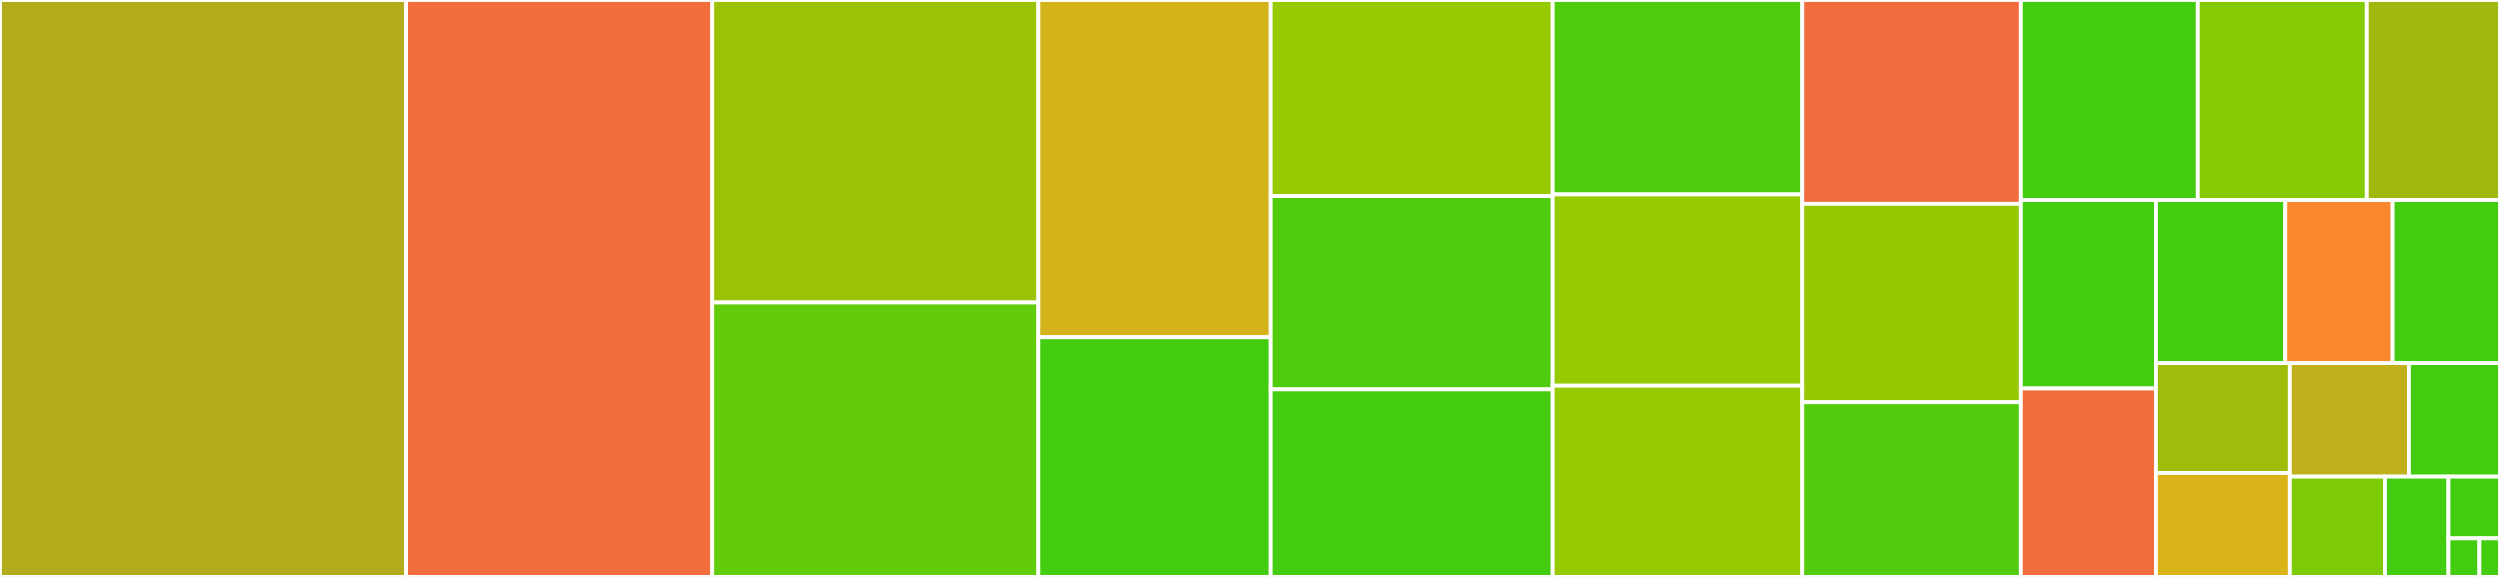 <svg baseProfile="full" width="650" height="150" viewBox="0 0 650 150" version="1.1"
xmlns="http://www.w3.org/2000/svg" xmlns:ev="http://www.w3.org/2001/xml-events"
xmlns:xlink="http://www.w3.org/1999/xlink">

<rect x="0" y="0" width="650" height="150" fill="#333333" stroke="none"/>

<style>rect.s{mask:url(#mask);}</style>
<defs>
  <pattern id="white" width="4" height="4" patternUnits="userSpaceOnUse" patternTransform="rotate(45)">
    <rect width="2" height="2" transform="translate(0,0)" fill="white"></rect>
  </pattern>
  <mask id="mask">
    <rect x="0" y="0" width="100%" height="100%" fill="url(#white)"></rect>
  </mask>
</defs>

<rect x="0" y="0" width="105.585" height="150.0" fill="#b2ac1c" stroke="white" stroke-width="1" class=" tooltipped" data-content="alg-yescrypt-opt.c"><title>alg-yescrypt-opt.c</title></rect>
<rect x="105.585" y="0" width="79.592" height="150.0" fill="#f26d3c" stroke="white" stroke-width="1" class=" tooltipped" data-content="alg-yescrypt-common.c"><title>alg-yescrypt-common.c</title></rect>
<rect x="185.177" y="0" width="84.79" height="78.647" fill="#9cc206" stroke="white" stroke-width="1" class=" tooltipped" data-content="crypt-bcrypt.c"><title>crypt-bcrypt.c</title></rect>
<rect x="185.177" y="78.647" width="84.79" height="71.353" fill="#63cc0a" stroke="white" stroke-width="1" class=" tooltipped" data-content="alg-sha256.c"><title>alg-sha256.c</title></rect>
<rect x="269.967" y="0" width="60.411" height="87.685" fill="#d3b319" stroke="white" stroke-width="1" class=" tooltipped" data-content="crypt-des.c"><title>crypt-des.c</title></rect>
<rect x="269.967" y="87.685" width="60.411" height="62.315" fill="#4c1" stroke="white" stroke-width="1" class=" tooltipped" data-content="alg-des.c"><title>alg-des.c</title></rect>
<rect x="330.378" y="0" width="73.318" height="50.978" fill="#97ca00" stroke="white" stroke-width="1" class=" tooltipped" data-content="crypt.c"><title>crypt.c</title></rect>
<rect x="330.378" y="50.978" width="73.318" height="50.244" fill="#4fcc0e" stroke="white" stroke-width="1" class=" tooltipped" data-content="alg-md5.c"><title>alg-md5.c</title></rect>
<rect x="330.378" y="101.222" width="73.318" height="48.778" fill="#4c1" stroke="white" stroke-width="1" class=" tooltipped" data-content="alg-sha1.c"><title>alg-sha1.c</title></rect>
<rect x="403.696" y="0" width="64.892" height="50.552" fill="#4fcc0e" stroke="white" stroke-width="1" class=" tooltipped" data-content="alg-md4.c"><title>alg-md4.c</title></rect>
<rect x="403.696" y="50.552" width="64.892" height="49.724" fill="#97ca00" stroke="white" stroke-width="1" class=" tooltipped" data-content="crypt-sha512.c"><title>crypt-sha512.c</title></rect>
<rect x="403.696" y="100.276" width="64.892" height="49.724" fill="#97ca00" stroke="white" stroke-width="1" class=" tooltipped" data-content="crypt-sunmd5.c"><title>crypt-sunmd5.c</title></rect>
<rect x="468.588" y="0" width="56.826" height="52.997" fill="#f06c3d" stroke="white" stroke-width="1" class=" tooltipped" data-content="crypt-scrypt.c"><title>crypt-scrypt.c</title></rect>
<rect x="468.588" y="52.997" width="56.826" height="51.577" fill="#98c802" stroke="white" stroke-width="1" class=" tooltipped" data-content="crypt-sha256.c"><title>crypt-sha256.c</title></rect>
<rect x="468.588" y="104.574" width="56.826" height="45.426" fill="#53cc0d" stroke="white" stroke-width="1" class=" tooltipped" data-content="alg-sha512.c"><title>alg-sha512.c</title></rect>
<rect x="525.414" y="0" width="46.009" height="52.014" fill="#4c1" stroke="white" stroke-width="1" class=" tooltipped" data-content="alg-gost3411-2012-core.c"><title>alg-gost3411-2012-core.c</title></rect>
<rect x="571.423" y="0" width="43.941" height="52.014" fill="#85cb03" stroke="white" stroke-width="1" class=" tooltipped" data-content="crypt-pbkdf1-sha1.c"><title>crypt-pbkdf1-sha1.c</title></rect>
<rect x="615.364" y="0" width="34.636" height="52.014" fill="#a1b90e" stroke="white" stroke-width="1" class=" tooltipped" data-content="crypt-md5.c"><title>crypt-md5.c</title></rect>
<rect x="525.414" y="52.014" width="35.126" height="48.993" fill="#4c1" stroke="white" stroke-width="1" class=" tooltipped" data-content="byteorder.h"><title>byteorder.h</title></rect>
<rect x="525.414" y="101.007" width="35.126" height="48.993" fill="#f26d3c" stroke="white" stroke-width="1" class=" tooltipped" data-content="crypt-gost-yescrypt.c"><title>crypt-gost-yescrypt.c</title></rect>
<rect x="560.539" y="52.014" width="33.627" height="42.38" fill="#4c1" stroke="white" stroke-width="1" class=" tooltipped" data-content="crypt-des-obsolete.c"><title>crypt-des-obsolete.c</title></rect>
<rect x="594.166" y="52.014" width="27.917" height="42.38" fill="#fa882e" stroke="white" stroke-width="1" class=" tooltipped" data-content="crypt-yescrypt.c"><title>crypt-yescrypt.c</title></rect>
<rect x="622.083" y="52.014" width="27.917" height="42.38" fill="#4c1" stroke="white" stroke-width="1" class=" tooltipped" data-content="util-gensalt-sha.c"><title>util-gensalt-sha.c</title></rect>
<rect x="560.539" y="94.395" width="34.817" height="28.575" fill="#9fbc0b" stroke="white" stroke-width="1" class=" tooltipped" data-content="alg-yescrypt-platform.c"><title>alg-yescrypt-platform.c</title></rect>
<rect x="560.539" y="122.97" width="34.817" height="27.03" fill="#d9b318" stroke="white" stroke-width="1" class=" tooltipped" data-content="util-get-random-bytes.c"><title>util-get-random-bytes.c</title></rect>
<rect x="595.356" y="94.395" width="30.965" height="29.525" fill="#c0b01b" stroke="white" stroke-width="1" class=" tooltipped" data-content="crypt-nthash.c"><title>crypt-nthash.c</title></rect>
<rect x="626.321" y="94.395" width="23.679" height="29.525" fill="#4c1" stroke="white" stroke-width="1" class=" tooltipped" data-content="alg-hmac-sha1.c"><title>alg-hmac-sha1.c</title></rect>
<rect x="595.356" y="123.92" width="24.744" height="26.08" fill="#7dcb05" stroke="white" stroke-width="1" class=" tooltipped" data-content="alg-gost3411-2012-hmac.c"><title>alg-gost3411-2012-hmac.c</title></rect>
<rect x="620.101" y="123.92" width="16.496" height="26.08" fill="#4c1" stroke="white" stroke-width="1" class=" tooltipped" data-content="util-make-failure-token.c"><title>util-make-failure-token.c</title></rect>
<rect x="636.597" y="123.92" width="13.403" height="16.049" fill="#4c1" stroke="white" stroke-width="1" class=" tooltipped" data-content="util-xstrcpy.c"><title>util-xstrcpy.c</title></rect>
<rect x="636.597" y="139.969" width="8.042" height="10.031" fill="#4c1" stroke="white" stroke-width="1" class=" tooltipped" data-content="crypt-gensalt-static.c"><title>crypt-gensalt-static.c</title></rect>
<rect x="644.639" y="139.969" width="5.361" height="10.031" fill="#4c1" stroke="white" stroke-width="1" class=" tooltipped" data-content="crypt-static.c"><title>crypt-static.c</title></rect>
</svg>